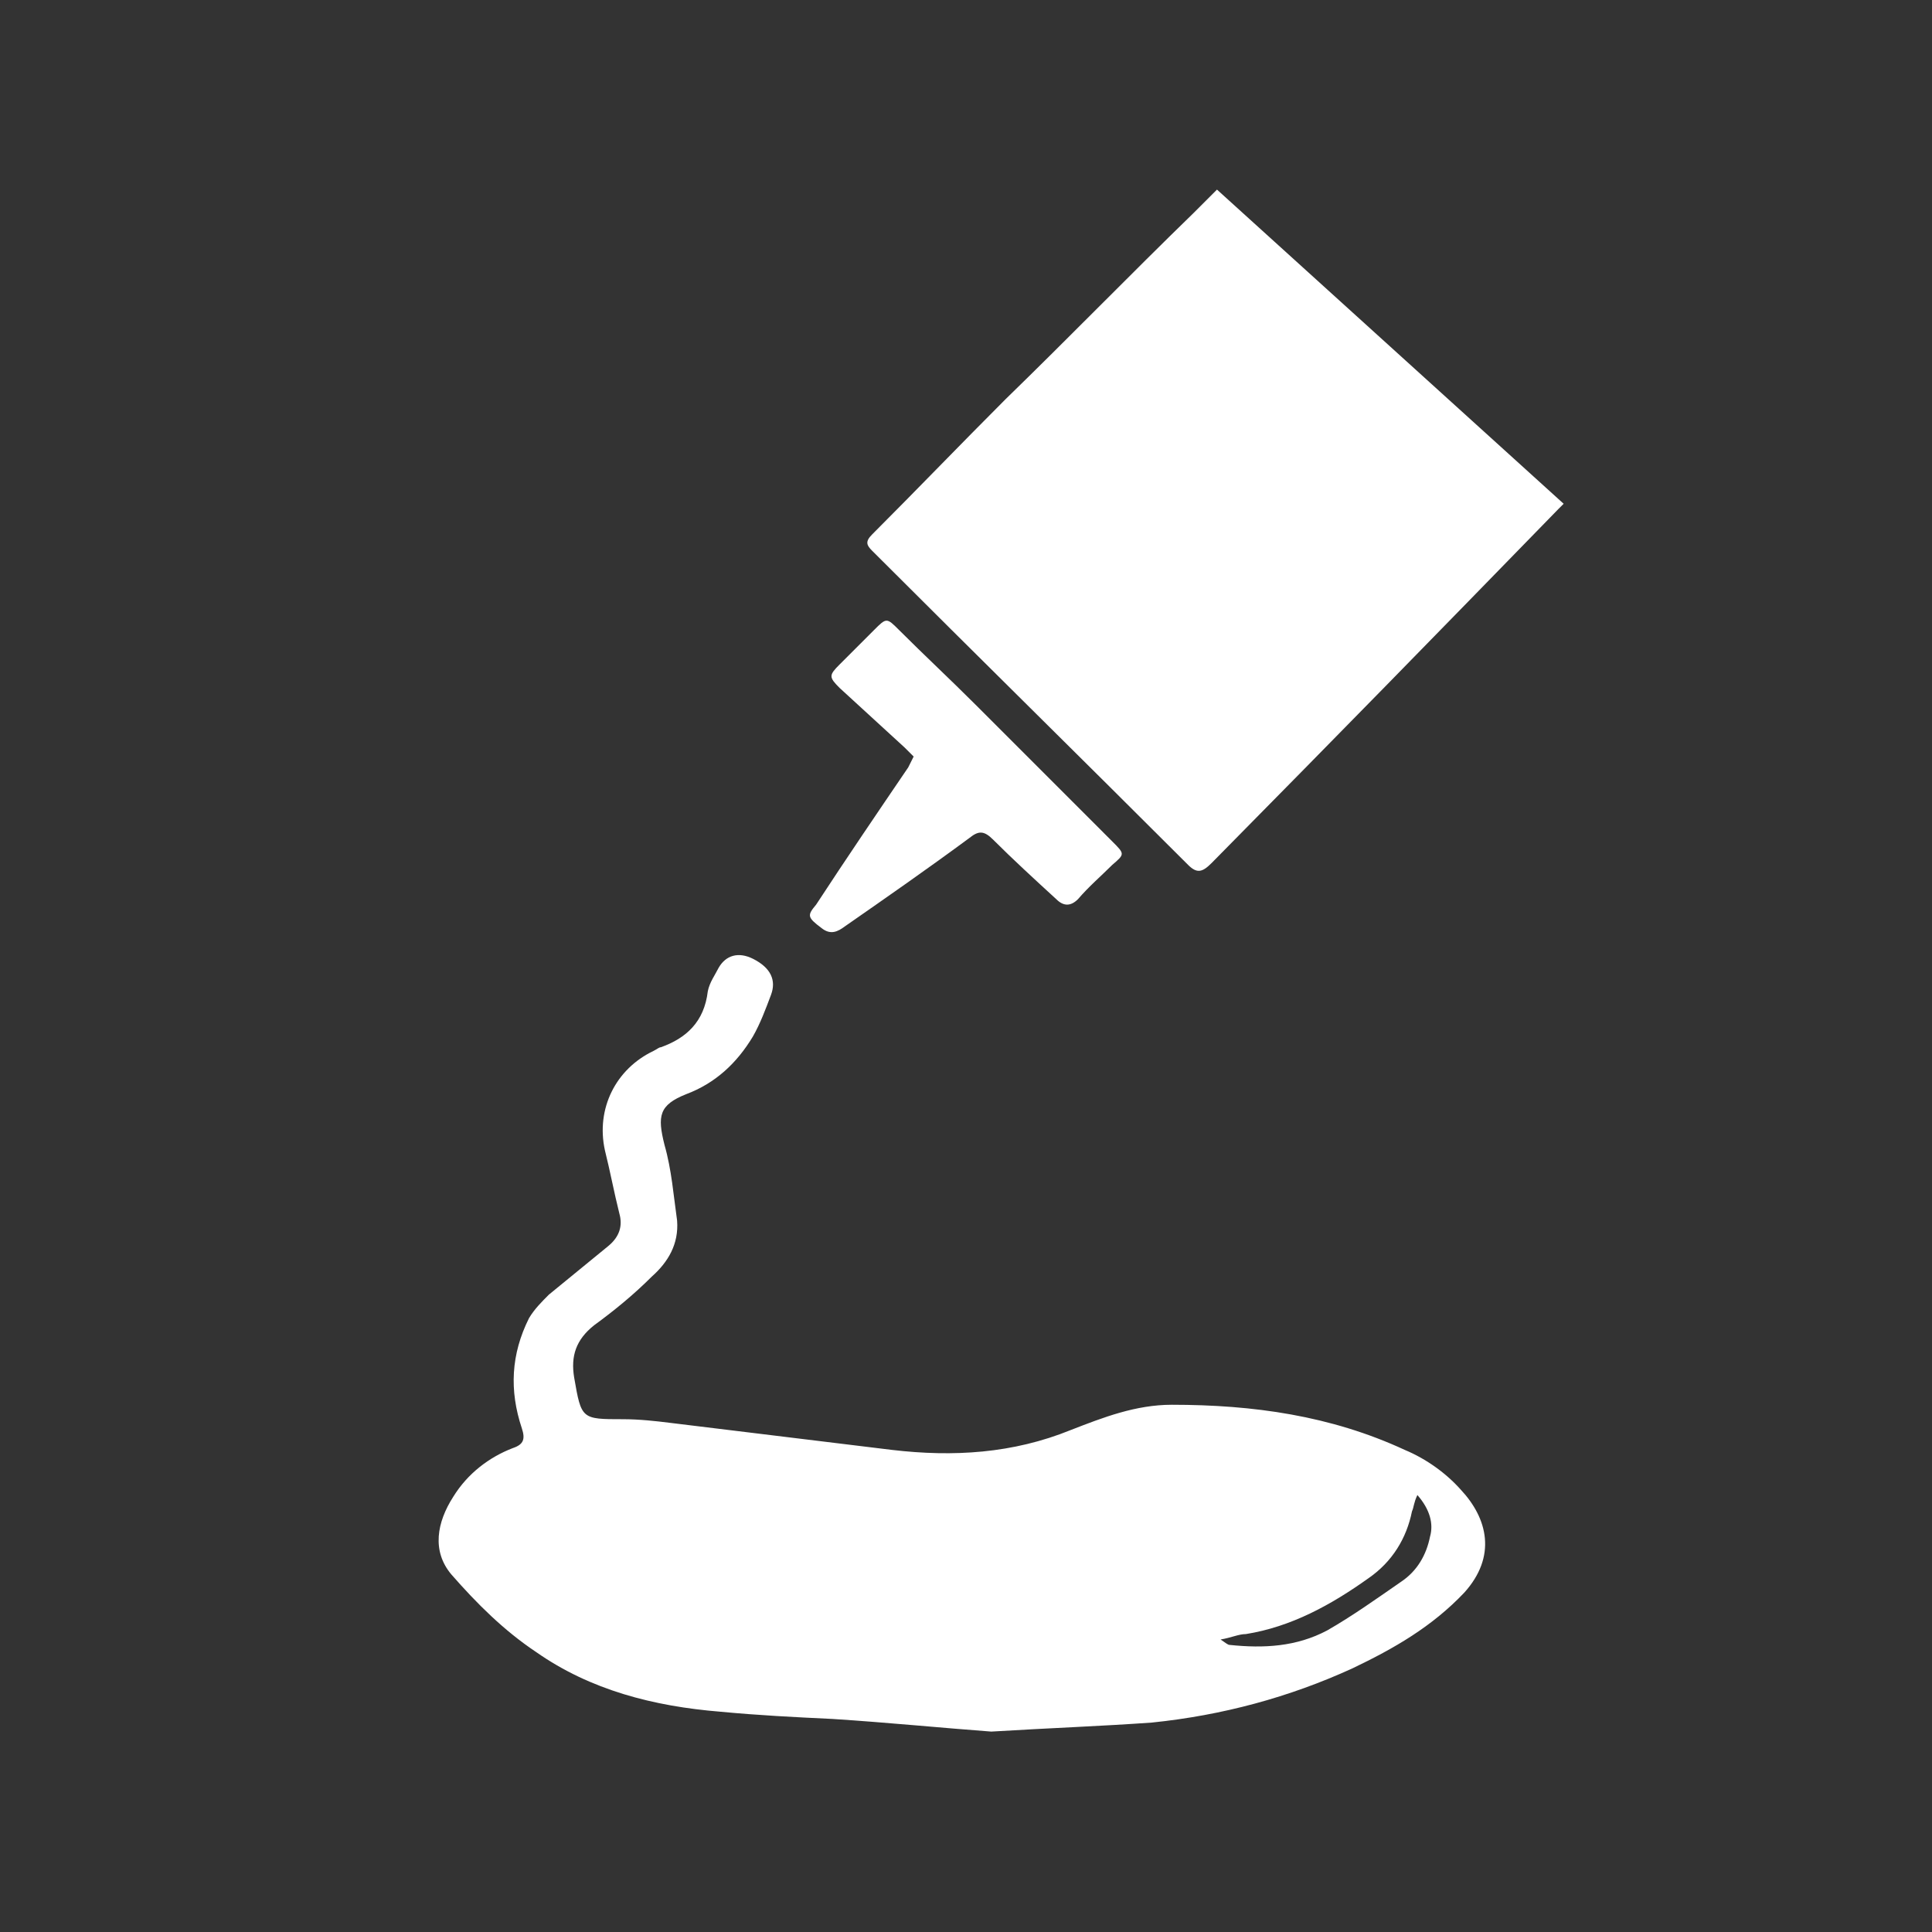 <?xml version="1.0" encoding="UTF-8"?>
<!-- Generator: Adobe Illustrator 27.6.1, SVG Export Plug-In . SVG Version: 6.00 Build 0)  -->
<svg xmlns="http://www.w3.org/2000/svg" xmlns:xlink="http://www.w3.org/1999/xlink" version="1.1" id="Capa_1" x="0px" y="0px" viewBox="0 0 107 107" style="enable-background:new 0 0 107 107;" xml:space="preserve">
<rect x="0" y="0" width="107" height="107" fill="#333333" stroke="none"/>
<style type="text/css">
	.st0{fill:#FFFFFF;}
</style>
<path class="st0" d="M45.5,51.4c0.5,0.4,0.9,0.2,1.3-0.1c2.3-1.6,4.6-3.2,6.9-4.9c0.5-0.4,0.8-0.4,1.3,0.1c1.1,1.1,2.3,2.2,3.5,3.3  c0.4,0.4,0.8,0.4,1.2,0c0.6-0.7,1.3-1.3,1.9-1.9c0.7-0.6,0.7-0.6,0-1.3c-2.5-2.5-5.1-5.1-7.6-7.6c-1.4-1.4-2.8-2.7-4.2-4.1  c-0.7-0.7-0.7-0.7-1.4,0c-0.6,0.6-1.3,1.3-1.9,1.9c-0.6,0.6-0.6,0.7,0,1.3c1.2,1.1,2.4,2.2,3.6,3.3c0.2,0.2,0.3,0.3,0.5,0.5  c-0.1,0.2-0.2,0.4-0.3,0.6c-1.7,2.5-3.4,5-5.1,7.6C44.7,50.7,44.7,50.8,45.5,51.4z"></path>
<path class="st0" d="M67.4,10.5c0,0-0.9,0.9-1.3,1.3c-3.5,3.4-6.9,6.9-10.4,10.3c-2.5,2.5-4.9,5-7.4,7.5c-0.4,0.4-0.3,0.6,0,0.9  c5.8,5.8,11.7,11.6,17.5,17.4c0.5,0.5,0.8,0.4,1.3-0.1c7.6-7.7,11.7-11.9,19.2-19.6c0.1-0.1,0.3-0.3,0.3-0.3L67.4,10.5z"></path>
<path class="st0" d="M77.8,80.3c-4.1-1.9-8.4-2.5-12.9-2.5c-2,0-3.8,0.7-5.6,1.4c-3.2,1.3-6.5,1.5-9.9,1.1c-4.1-0.5-8.2-1-12.3-1.5  c-0.8-0.1-1.7-0.2-2.6-0.2c-2.3,0-2.3,0-2.7-2.3c-0.2-1.2,0.1-2.1,1.1-2.9c1.1-0.8,2.2-1.7,3.2-2.7c0.9-0.8,1.5-1.8,1.4-3.1  c-0.2-1.4-0.3-2.8-0.7-4.2c-0.4-1.6-0.3-2.2,1.2-2.8c1.6-0.6,2.8-1.7,3.7-3.2c0.4-0.7,0.7-1.5,1-2.3c0.3-0.8,0-1.5-1-2  c-0.8-0.4-1.5-0.2-1.9,0.5c-0.2,0.4-0.5,0.8-0.6,1.3C39,56.6,38,57.5,36.6,58c-0.1,0-0.2,0.1-0.4,0.2c-2.1,1-3.2,3.2-2.7,5.5  c0.3,1.2,0.5,2.3,0.8,3.5c0.2,0.7,0,1.3-0.6,1.8c-1.1,0.9-2.2,1.8-3.3,2.7c-0.4,0.4-0.8,0.8-1.1,1.3c-1,2-1.1,4-0.4,6.1  c0.2,0.6,0.1,0.9-0.5,1.1c-1.3,0.5-2.5,1.4-3.3,2.7c-0.9,1.4-1.2,3-0.1,4.3c1.4,1.6,2.9,3.1,4.7,4.3c3,2.1,6.5,3,10.2,3.3  c2.1,0.2,4.1,0.3,6.2,0.4c3.1,0.2,6.1,0.5,8.8,0.7c3.3-0.2,6.1-0.3,8.9-0.5c3.9-0.4,7.6-1.4,11.1-3c2.3-1.1,4.4-2.3,6.2-4.2  c1.8-2,1.3-4.1-0.2-5.7C80.1,81.6,79,80.8,77.8,80.3z M79.2,85.1c-0.2,1-0.7,1.9-1.6,2.5c-1.3,0.9-2.7,1.9-4.1,2.7  c-1.7,0.9-3.5,1-5.4,0.8c-0.1,0-0.2-0.1-0.5-0.3c0.6-0.1,1-0.3,1.4-0.3c2.5-0.4,4.7-1.6,6.8-3.1c1.3-0.9,2.1-2.2,2.4-3.7  c0.1-0.2,0.1-0.5,0.3-0.9C79.2,83.6,79.4,84.4,79.2,85.1z"></path>
</svg>
